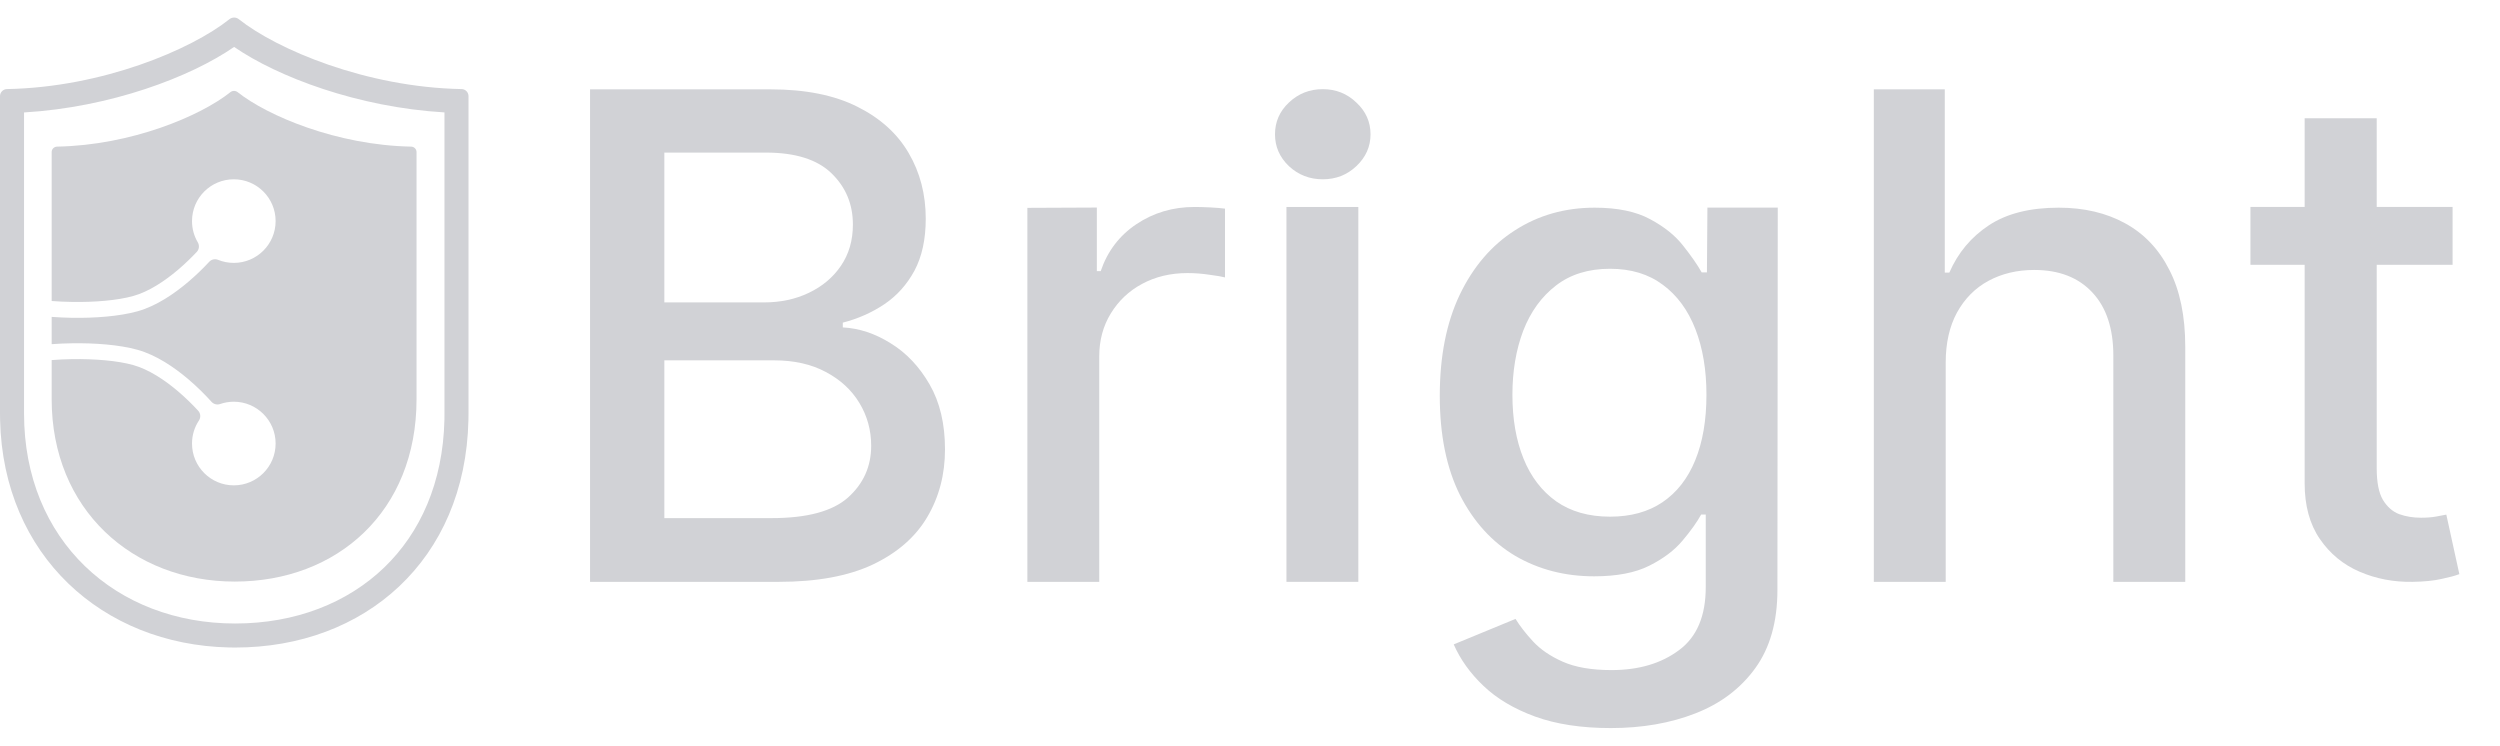 <svg width="57" height="17" viewBox="0 0 57 17" fill="none" xmlns="http://www.w3.org/2000/svg">
<path d="M5.252 2.102C5.301 2.063 5.369 2.063 5.418 2.101C6.097 2.641 7.681 3.311 9.374 3.343C9.442 3.344 9.497 3.399 9.497 3.467L9.497 9.103C9.497 11.663 7.687 13.26 5.353 13.26C3.018 13.26 1.178 11.611 1.178 9.103L1.178 8.21C1.325 8.198 1.483 8.191 1.647 8.188C2.148 8.181 2.668 8.22 3.037 8.323C3.393 8.423 3.753 8.662 4.059 8.922C4.241 9.077 4.399 9.235 4.518 9.364C4.575 9.425 4.582 9.517 4.536 9.587C4.436 9.737 4.378 9.918 4.378 10.113C4.378 10.639 4.804 11.066 5.331 11.066C5.857 11.066 6.284 10.639 6.284 10.113C6.284 9.586 5.857 9.16 5.331 9.159C5.221 9.159 5.115 9.178 5.018 9.212C4.949 9.236 4.873 9.216 4.824 9.163C4.69 9.014 4.507 8.828 4.293 8.646C3.971 8.373 3.564 8.095 3.134 7.975C2.716 7.859 2.157 7.819 1.641 7.827C1.484 7.829 1.327 7.836 1.178 7.847V7.225C1.327 7.236 1.484 7.243 1.641 7.246C2.157 7.254 2.716 7.214 3.134 7.098C3.564 6.978 3.971 6.699 4.293 6.426C4.48 6.267 4.643 6.106 4.771 5.968C4.822 5.913 4.902 5.896 4.971 5.924C5.082 5.969 5.203 5.994 5.331 5.994C5.857 5.994 6.284 5.567 6.284 5.041C6.284 4.514 5.857 4.088 5.331 4.088C4.804 4.088 4.378 4.514 4.378 5.041C4.378 5.219 4.426 5.384 4.51 5.526C4.551 5.596 4.542 5.684 4.487 5.743C4.372 5.865 4.226 6.009 4.059 6.151C3.753 6.41 3.393 6.65 3.037 6.749C2.668 6.852 2.148 6.892 1.647 6.884C1.483 6.882 1.325 6.874 1.178 6.863V3.467C1.178 3.399 1.233 3.345 1.301 3.343C2.995 3.312 4.574 2.643 5.252 2.102Z" fill="#D1D2D6"/>
<path fill-rule="evenodd" clip-rule="evenodd" d="M5.232 0.437C5.294 0.388 5.382 0.388 5.444 0.437C6.317 1.13 8.35 1.991 10.524 2.031C10.611 2.032 10.681 2.103 10.682 2.19L10.682 9.426L10.68 9.579C10.609 12.777 8.311 14.764 5.361 14.764L5.221 14.762C2.336 14.698 0.073 12.663 0.002 9.577L0 9.427L0 2.191C0 2.104 0.071 2.033 0.158 2.031C2.333 1.991 4.36 1.132 5.232 0.437ZM5.338 1.07C4.344 1.757 2.521 2.447 0.548 2.564V9.427C0.548 12.326 2.647 14.216 5.361 14.216C6.734 14.216 7.922 13.748 8.765 12.934C9.578 12.148 10.101 11.009 10.133 9.567L10.134 9.426L10.134 2.563C8.161 2.447 6.333 1.755 5.338 1.07Z" fill="#D1D2D6"/>
<path fill-rule="evenodd" clip-rule="evenodd" d="M36.358 4.735C36.88 4.735 37.303 4.823 37.624 4.998C37.946 5.17 38.196 5.371 38.375 5.601C38.558 5.832 38.699 6.034 38.798 6.21H38.918L38.929 4.734H40.533L40.525 13.453C40.525 14.176 40.356 14.77 40.02 15.235C39.684 15.699 39.229 16.042 38.655 16.265C38.085 16.488 37.441 16.6 36.725 16.6C36.056 16.6 35.48 16.512 34.998 16.337C34.519 16.161 34.128 15.929 33.825 15.64C33.521 15.351 33.295 15.035 33.145 14.692L34.554 14.111C34.653 14.271 34.784 14.441 34.949 14.62C35.117 14.803 35.343 14.959 35.629 15.086C35.917 15.214 36.288 15.278 36.741 15.278C37.363 15.278 37.876 15.127 38.282 14.823C38.688 14.524 38.891 14.045 38.891 13.387V11.731H38.787C38.688 11.91 38.545 12.109 38.359 12.329C38.176 12.548 37.924 12.738 37.602 12.899C37.281 13.06 36.862 13.14 36.347 13.14C35.681 13.14 35.082 12.985 34.548 12.674C34.018 12.36 33.598 11.897 33.287 11.287C32.98 10.673 32.827 9.918 32.827 9.023C32.827 8.127 32.978 7.359 33.282 6.72C33.589 6.08 34.009 5.59 34.543 5.25C35.077 4.907 35.681 4.735 36.358 4.735ZM36.709 6.128C36.215 6.128 35.804 6.256 35.475 6.511C35.146 6.764 34.898 7.107 34.729 7.542C34.565 7.977 34.483 8.463 34.483 9.001C34.483 9.553 34.567 10.037 34.735 10.454C34.903 10.87 35.151 11.195 35.48 11.43C35.813 11.663 36.222 11.78 36.709 11.78C37.18 11.78 37.578 11.671 37.904 11.451C38.233 11.228 38.481 10.91 38.65 10.497C38.821 10.081 38.907 9.582 38.907 9.001C38.907 8.434 38.823 7.935 38.655 7.504C38.487 7.072 38.24 6.736 37.915 6.495C37.59 6.25 37.187 6.128 36.709 6.128Z" fill="#D1D2D6"/>
<path d="M27.234 4.719C27.337 4.719 27.457 4.722 27.596 4.729C27.739 4.737 27.85 4.746 27.93 4.757V6.325C27.865 6.307 27.748 6.287 27.58 6.265C27.412 6.239 27.243 6.226 27.075 6.226C26.688 6.226 26.342 6.309 26.039 6.473C25.739 6.634 25.502 6.859 25.326 7.147C25.151 7.433 25.063 7.758 25.063 8.123V13.266H23.424V4.739L25.008 4.732V6.182H25.096C25.25 5.729 25.52 5.373 25.907 5.113C26.299 4.85 26.741 4.719 27.234 4.719Z" fill="#D1D2D6"/>
<path fill-rule="evenodd" clip-rule="evenodd" d="M17.565 2.037C18.362 2.037 19.022 2.169 19.545 2.432C20.067 2.692 20.459 3.044 20.718 3.49C20.977 3.932 21.107 4.431 21.107 4.987C21.107 5.455 21.021 5.85 20.85 6.171C20.678 6.489 20.448 6.745 20.159 6.939C19.874 7.129 19.559 7.268 19.216 7.356V7.465C19.588 7.484 19.952 7.604 20.307 7.827C20.665 8.046 20.961 8.359 21.195 8.765C21.429 9.17 21.546 9.664 21.546 10.245C21.546 10.819 21.411 11.334 21.14 11.791C20.873 12.244 20.46 12.604 19.901 12.871C19.342 13.134 18.627 13.266 17.757 13.266H13.453V2.037H17.565ZM15.147 11.813H17.593C18.404 11.813 18.985 11.656 19.336 11.342C19.687 11.027 19.863 10.634 19.863 10.163C19.863 9.808 19.773 9.483 19.594 9.187C19.415 8.891 19.159 8.655 18.826 8.48C18.497 8.304 18.106 8.216 17.653 8.216H15.147V11.813ZM15.147 6.895H17.417C17.797 6.895 18.139 6.822 18.442 6.676C18.75 6.529 18.993 6.325 19.172 6.062C19.355 5.795 19.446 5.481 19.446 5.119C19.446 4.654 19.283 4.265 18.958 3.951C18.633 3.636 18.134 3.479 17.461 3.479H15.147V6.895Z" fill="#D1D2D6"/>
<path d="M30.97 13.266H29.331V4.719H30.97V13.266Z" fill="#D1D2D6"/>
<path d="M44.341 6.215H44.445C44.642 5.762 44.944 5.402 45.349 5.135C45.755 4.868 46.285 4.735 46.939 4.735C47.517 4.735 48.021 4.854 48.453 5.091C48.888 5.329 49.224 5.683 49.462 6.155C49.703 6.623 49.824 7.208 49.824 7.909V13.266H48.184V8.107C48.184 7.489 48.025 7.01 47.707 6.67C47.389 6.327 46.947 6.155 46.38 6.155C45.993 6.155 45.646 6.237 45.339 6.402C45.035 6.566 44.796 6.807 44.62 7.125C44.449 7.44 44.362 7.82 44.362 8.266V13.266H42.723V2.037H44.341V6.215Z" fill="#D1D2D6"/>
<path d="M54.189 4.718H55.919V6.037H54.189V10.678C54.189 10.997 54.236 11.237 54.331 11.398C54.427 11.555 54.549 11.664 54.7 11.722C54.853 11.777 55.02 11.804 55.199 11.804C55.331 11.804 55.447 11.795 55.545 11.777C55.644 11.759 55.721 11.744 55.776 11.733L56.073 13.09C55.978 13.127 55.842 13.163 55.666 13.2C55.491 13.24 55.271 13.262 55.007 13.266C54.575 13.273 54.172 13.196 53.799 13.035C53.425 12.874 53.123 12.625 52.892 12.288C52.661 11.951 52.546 11.528 52.546 11.019V6.037H51.31V4.718H52.546V2.697H54.189V4.718Z" fill="#D1D2D6"/>
<path d="M30.159 2.033C30.458 2.033 30.714 2.134 30.925 2.338C31.14 2.537 31.248 2.779 31.248 3.063C31.248 3.343 31.14 3.585 30.925 3.788C30.714 3.988 30.458 4.088 30.159 4.088C29.859 4.088 29.602 3.988 29.387 3.788C29.175 3.585 29.07 3.343 29.07 3.063C29.07 2.779 29.175 2.537 29.387 2.338C29.602 2.134 29.859 2.033 30.159 2.033Z" fill="#D1D2D6"/>
</svg>
